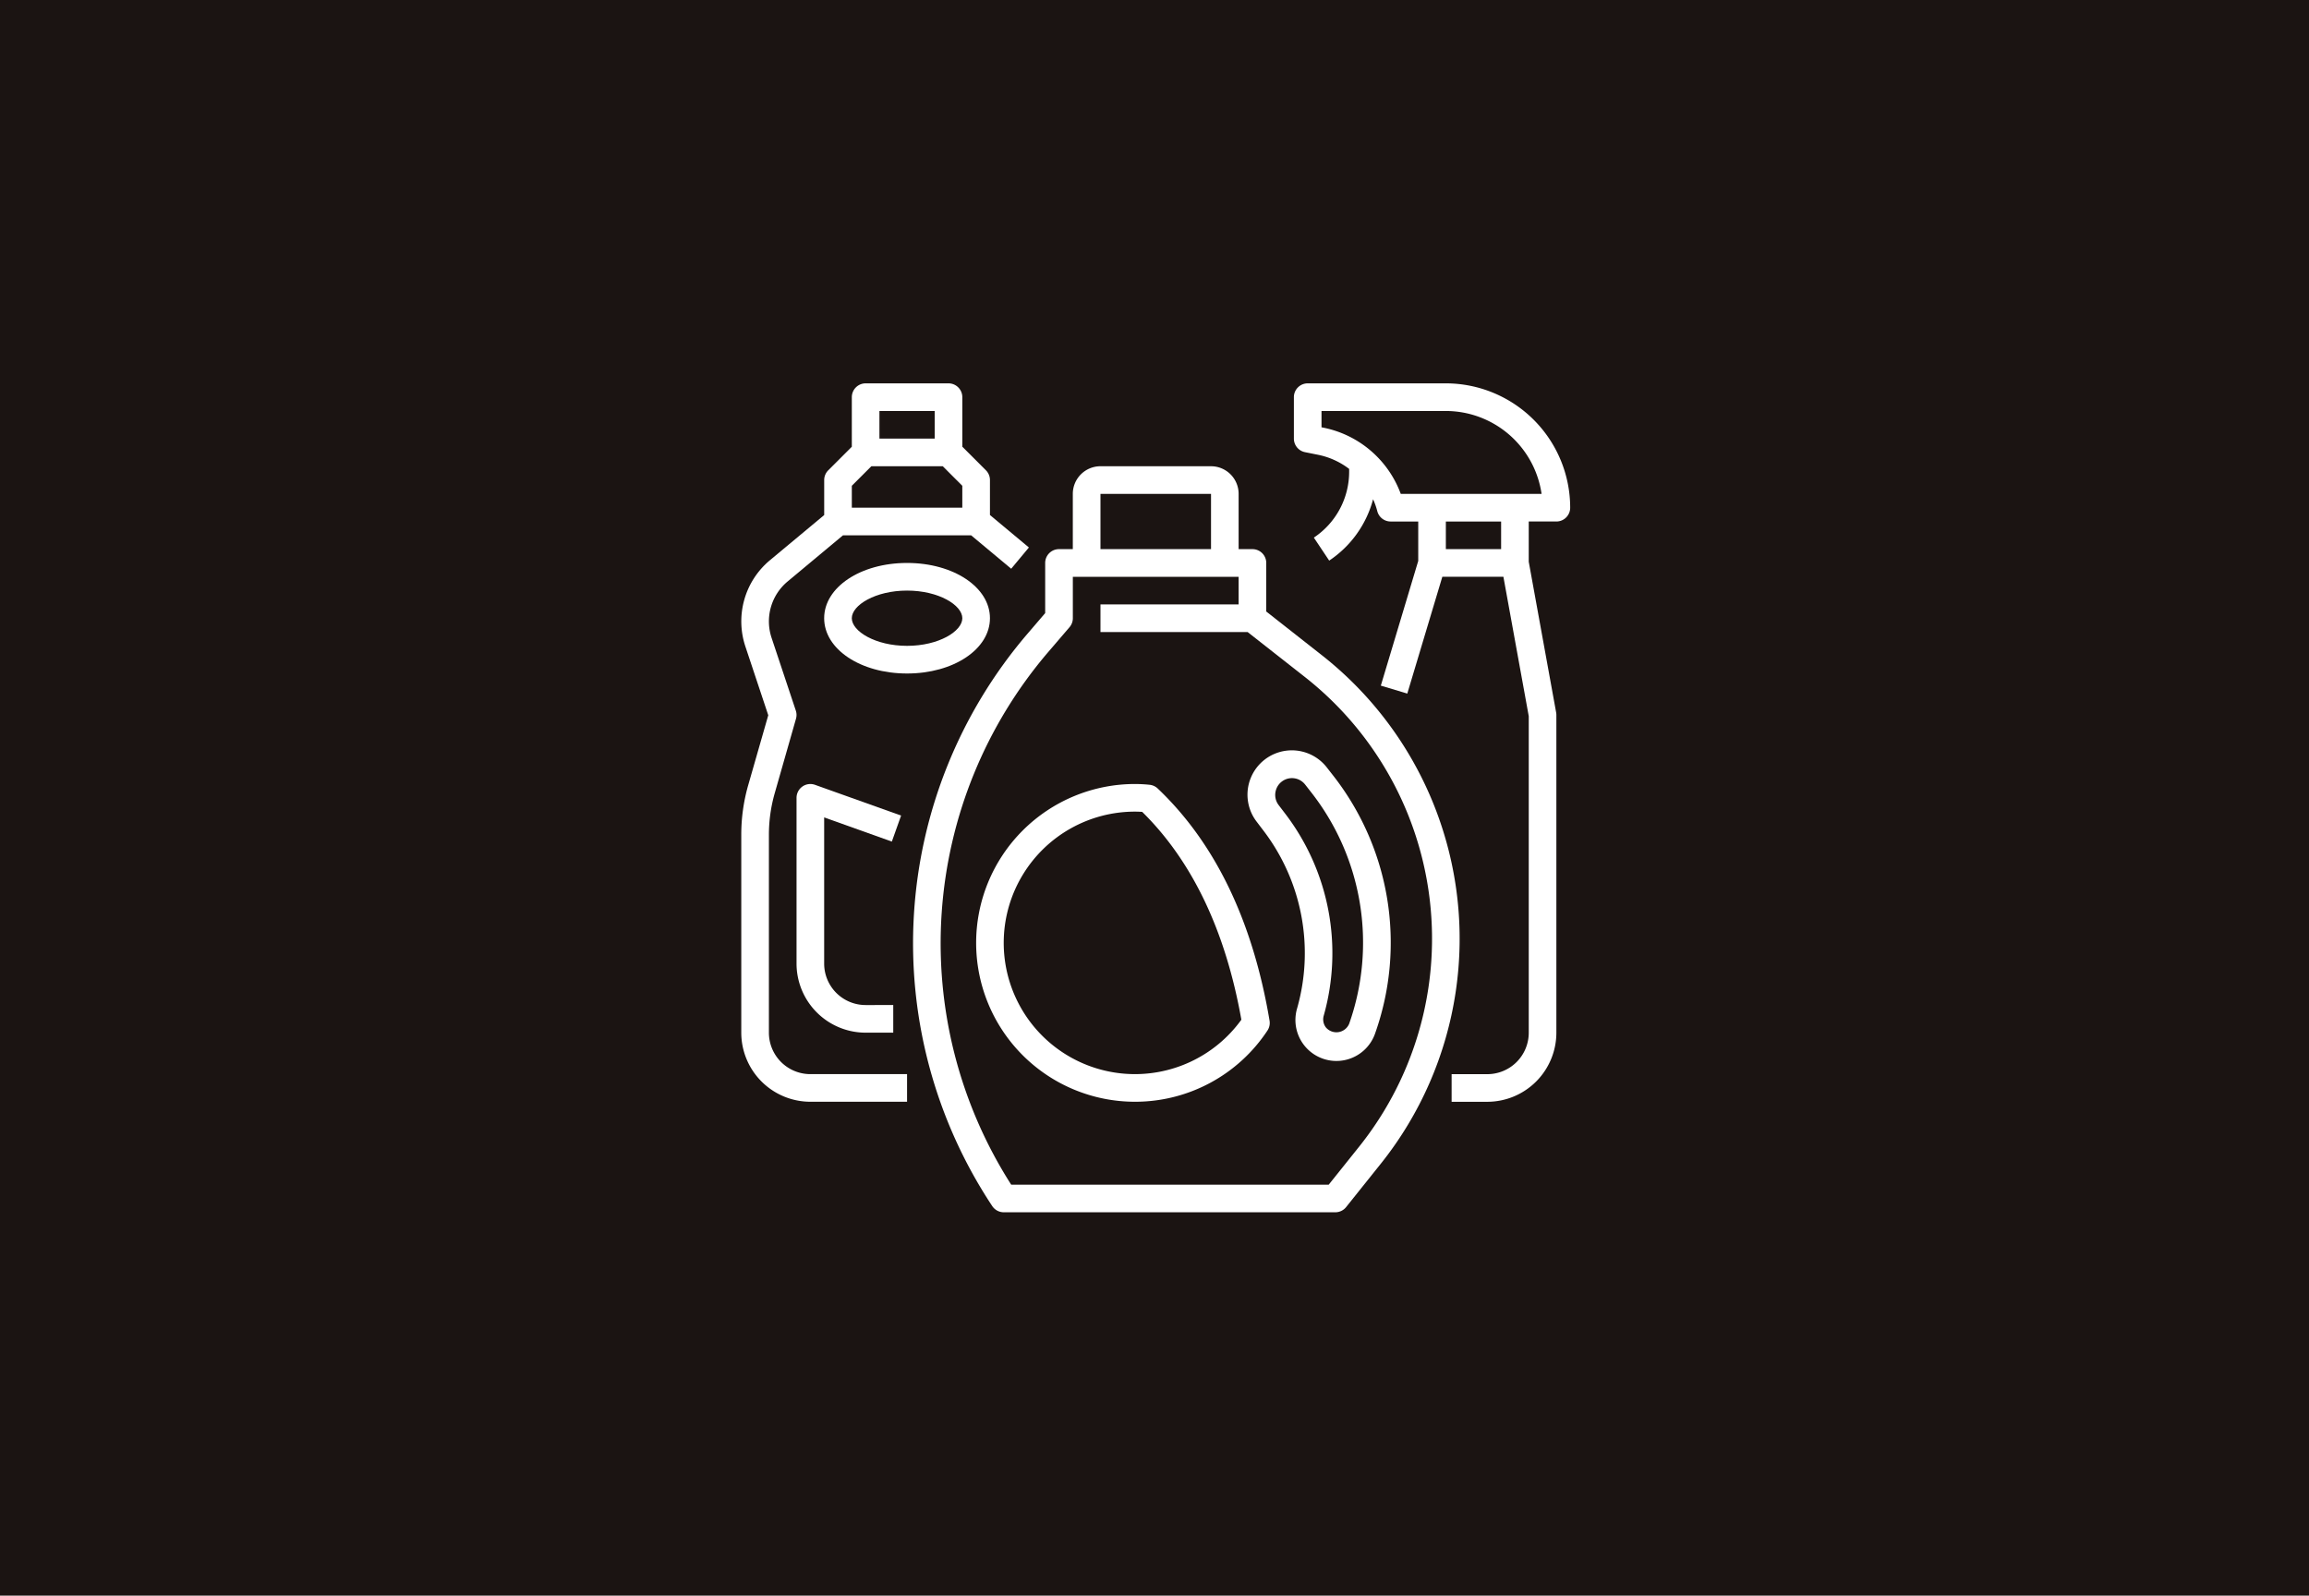 <svg xmlns="http://www.w3.org/2000/svg" width="424" height="293" viewBox="0 0 424 293">
  <g id="Gruppe_2172" data-name="Gruppe 2172" transform="translate(-6545.774 -3548.5)">
    <rect id="Rechteck_4311" data-name="Rechteck 4311" width="424" height="293" transform="translate(6545.774 3548.5)" fill="#1b1412"/>
    <g id="waschmittel" transform="translate(6681.894 3618.894)">
      <path id="Pfad_4449" data-name="Pfad 4449" d="M347.906,0H322.537A2.537,2.537,0,0,0,320,2.537v7.611a2.538,2.538,0,0,0,2.029,2.486l2.428.487a13.928,13.928,0,0,1,5.691,2.588v.508a14.522,14.522,0,0,1-6.482,12.108l2.817,4.222a19.564,19.564,0,0,0,8.062-11.266,13.69,13.69,0,0,1,.762,2.158,2.536,2.536,0,0,0,2.453,1.931h5.074v7.238l-6.87,22.9,4.861,1.459,6.434-21.447h11.215l4.655,25.6v58.12a7.611,7.611,0,0,1-7.611,7.611h-6.553v5.074h6.553A12.7,12.7,0,0,0,368.2,119.233V60.885a2.435,2.435,0,0,0-.043-.455l-5.03-27.672v-7.39H368.2a2.537,2.537,0,0,0,2.537-2.537A22.857,22.857,0,0,0,347.906,0Zm10.148,30.443H347.906V25.369h10.148ZM360.59,20.3H339.627A19.15,19.15,0,0,0,325.461,8.146l-.388-.078V5.074h22.832A17.788,17.788,0,0,1,365.484,20.3Zm0,0" transform="translate(-218.525)" fill="#fff"/>
      <path id="Pfad_4450" data-name="Pfad 4450" d="M12.684,131.918H30.443v-5.074H12.684a7.611,7.611,0,0,1-7.611-7.611V82.908a27.854,27.854,0,0,1,1.075-7.666l3.9-13.659a2.515,2.515,0,0,0-.035-1.5L5.561,46.719A9.537,9.537,0,0,1,8.506,36.383l10.17-8.478H42.209l7.357,6.134,3.249-3.9-7.151-5.964v-6.42a2.537,2.537,0,0,0-.743-1.794L40.59,11.634v-9.1A2.537,2.537,0,0,0,38.053,0H22.832A2.537,2.537,0,0,0,20.3,2.537v9.1l-4.331,4.331a2.537,2.537,0,0,0-.743,1.794v6.42L5.256,32.485a14.6,14.6,0,0,0-4.5,15.839l4.2,12.619-3.7,12.9A32.924,32.924,0,0,0,0,82.908v36.325A12.7,12.7,0,0,0,12.684,131.918ZM25.369,5.074H35.516v5.074H25.369ZM20.3,18.809l3.587-3.587H37l3.587,3.587v4.023H20.3Zm0,0" transform="translate(0)" fill="#fff"/>
      <path id="Pfad_4451" data-name="Pfad 4451" d="M78.443,114.148c0-5.691-6.688-10.148-15.221-10.148S48,108.457,48,114.148,54.688,124.3,63.221,124.3,78.443,119.838,78.443,114.148Zm-25.369,0c0-2.394,4.34-5.074,10.148-5.074s10.148,2.679,10.148,5.074-4.34,5.074-10.148,5.074S53.074,116.542,53.074,114.148Zm0,0" transform="translate(-32.779 -71.021)" fill="#fff"/>
      <path id="Pfad_4452" data-name="Pfad 4452" d="M49.5,242.573l1.7-4.776-15.82-5.65A2.537,2.537,0,0,0,32,234.536v30.443a12.7,12.7,0,0,0,12.684,12.684h5.074v-5.074H44.684a7.611,7.611,0,0,1-7.611-7.611V238.136Zm0,0" transform="translate(-21.852 -158.43)" fill="#fff"/>
      <path id="Pfad_4453" data-name="Pfad 4453" d="M296.184,227.4a37.1,37.1,0,0,1,6.132,32.511,7.525,7.525,0,0,0,14.339,4.566,49.813,49.813,0,0,0-7.865-47.44l-1.015-1.3a8.143,8.143,0,0,0-12.883,9.964Zm2.183-7.344a3.069,3.069,0,0,1,5.406-1.2l1.015,1.3a44.757,44.757,0,0,1,7.071,42.633,2.538,2.538,0,0,1-4.272.668,2.441,2.441,0,0,1-.4-2.149,42.206,42.206,0,0,0-6.976-36.978l-1.307-1.714A3.061,3.061,0,0,1,298.367,220.051Zm0,0" transform="translate(-200.235 -145.188)" fill="#fff"/>
      <path id="Pfad_4454" data-name="Pfad 4454" d="M114.023,183.863a2.538,2.538,0,0,0,2.111,1.128h60.885A2.534,2.534,0,0,0,179,184.04l6.342-7.93A66.212,66.212,0,0,0,174.548,82.7l-10.213-8.027V65.758a2.537,2.537,0,0,0-2.537-2.537h-2.537V53.074A5.074,5.074,0,0,0,154.187,48h-20.3a5.074,5.074,0,0,0-5.074,5.074V63.221h-2.537a2.537,2.537,0,0,0-2.537,2.537v9.209l-3.384,3.95A87.364,87.364,0,0,0,114.023,183.863ZM133.892,53.074h20.3V63.221h-20.3Zm-9.681,29.143,3.995-4.66a2.532,2.532,0,0,0,.612-1.651V68.3h30.443v5.074H133.892v5.074h27.027l10.5,8.245a61.139,61.139,0,0,1,9.968,86.254l-5.582,6.976H117.5A82.283,82.283,0,0,1,124.211,82.217Zm0,0" transform="translate(-67.933 -32.779)" fill="#fff"/>
      <path id="Pfad_4455" data-name="Pfad 4455" d="M165.174,290.348a29.121,29.121,0,0,0,24.318-13.072,2.532,2.532,0,0,0,.388-1.825c-3.074-18.265-9.979-32.6-20.53-42.619a2.534,2.534,0,0,0-1.522-.69,26.107,26.107,0,0,0-2.653-.142,29.174,29.174,0,1,0,0,58.348Zm0-53.275c.443,0,.886.017,1.322.046,9.189,9.041,15.308,21.871,18.208,38.165a24.1,24.1,0,1,1-19.53-38.211Zm0,0" transform="translate(-92.873 -158.43)" fill="#fff"/>
    </g>
  </g>
</svg>
